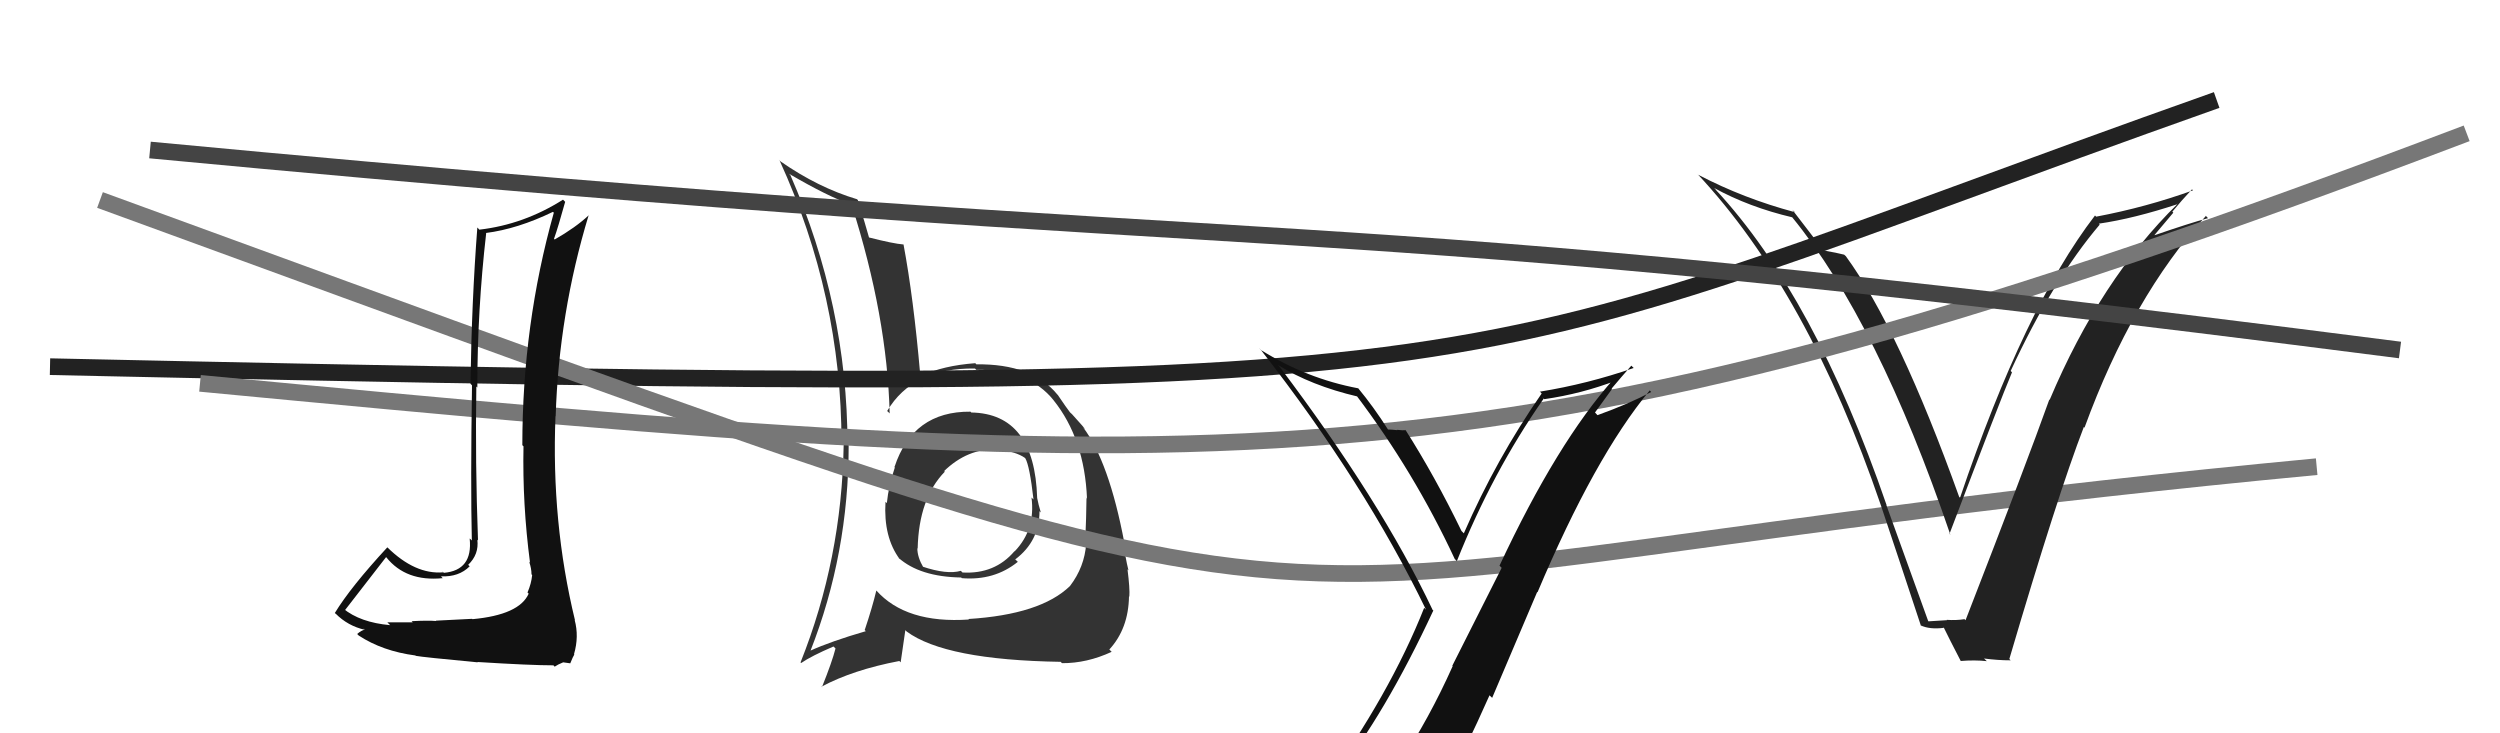 <svg xmlns="http://www.w3.org/2000/svg" width="150" height="44" viewBox="0,0,150,44"><path fill="#333" d="M58.23 24.70L58.19 24.67L58.23 24.70Q54.77 24.67 53.67 28.02L53.62 27.97L53.69 28.05Q53.32 29.12 53.21 30.19L53.22 30.20L53.13 30.11Q53.00 32.23 53.99 33.56L53.97 33.54L53.90 33.46Q55.19 34.61 57.67 34.65L57.74 34.72L57.71 34.69Q59.66 34.85 61.07 33.71L60.88 33.53L60.92 33.56Q62.37 32.46 62.37 30.67L62.28 30.58L62.45 30.75Q62.30 30.26 62.23 29.88L62.32 29.97L62.23 29.88Q62.08 24.82 58.28 24.75ZM58.12 37.16L58.10 37.14L58.14 37.17Q54.36 37.43 52.57 35.42L52.58 35.43L52.58 35.43Q52.34 36.44 51.88 37.81L51.85 37.77L51.95 37.87Q49.85 38.48 48.60 39.05L48.70 39.16L48.62 39.07Q50.92 33.23 50.92 26.72L50.90 26.70L50.85 26.65Q50.84 18.34 47.42 10.50L47.46 10.54L47.33 10.42Q49.71 11.81 51.04 12.26L51.13 12.35L51.11 12.33Q53.23 18.98 53.38 24.81L53.40 24.82L53.23 24.66Q54.76 22.07 58.49 22.11L58.52 22.13L58.57 22.19Q61.74 22.16 63.22 24.02L63.32 24.12L63.21 24.01Q65.07 26.33 65.22 29.91L65.10 29.79L65.19 29.87Q65.18 30.97 65.11 32.57L65.13 32.59L65.17 32.63Q65.07 34.02 64.20 35.16L64.31 35.28L64.20 35.16Q62.44 36.87 58.10 37.14ZM63.57 39.64L63.61 39.68L63.72 39.79Q65.21 39.80 66.70 39.11L66.70 39.11L66.56 38.97Q67.71 37.72 67.74 35.78L67.82 35.85L67.76 35.80Q67.80 35.34 67.65 34.16L67.69 34.20L67.71 34.23Q67.51 33.42 67.40 32.50L67.50 32.61L67.46 32.56Q66.54 27.69 64.98 25.63L65.07 25.72L65.11 25.76Q65.12 25.73 64.32 24.85L64.20 24.74L64.20 24.74Q64.01 24.50 63.47 23.70L63.54 23.77L63.44 23.67Q61.93 21.82 58.58 21.86L58.50 21.77L58.52 21.79Q56.57 21.94 55.31 22.54L55.15 22.39L55.21 22.44Q54.81 17.86 54.21 14.66L54.34 14.80L54.22 14.67Q53.59 14.62 52.11 14.24L52.09 14.23L52.15 14.28Q51.92 13.45 51.47 12.00L51.39 11.93L51.41 11.95Q49.08 11.25 46.84 9.69L46.73 9.58L46.78 9.64Q50.49 17.76 50.49 26.55L50.57 26.64L50.62 26.69Q50.51 33.54 48.03 39.75L48.06 39.77L48.07 39.78Q48.68 39.36 50.01 38.79L50.12 38.90L50.13 38.91Q49.93 39.70 49.32 41.22L49.34 41.25L49.29 41.20Q51.18 40.19 53.96 39.66L54.04 39.74L54.32 37.81L54.40 37.89Q56.71 39.60 63.64 39.71ZM59.86 27.02L59.83 26.99L59.81 26.96Q60.95 27.09 61.49 27.47L61.42 27.40L61.52 27.50Q61.78 27.95 62.01 29.97L61.88 29.84L61.89 29.85Q62.14 31.77 60.88 33.08L60.86 33.07L60.87 33.07Q59.69 34.46 57.75 34.35L57.80 34.40L57.65 34.25Q56.82 34.49 55.33 33.99L55.43 34.09L55.41 34.06Q55.04 33.43 55.04 32.89L55.08 32.94L55.06 32.91Q55.13 29.90 56.69 28.30L56.65 28.26L56.64 28.29L56.63 28.28Q58.06 26.89 59.81 26.97Z"/><path d="M3 22 C95 24,85 23,133 6" stroke="#222" fill="none"/><path d="M6 12 C91 43,65 35,139 28" stroke="#777" fill="none"/><path fill="#222" d="M115.61 37.17L115.69 37.26L113.18 30.30L113.20 30.32Q108.88 17.77 102.94 11.38L102.98 11.41L102.85 11.28Q104.95 12.43 107.54 13.04L107.46 12.96L107.51 13.01Q112.68 19.33 117.02 32.08L116.92 31.98L116.97 32.03Q120.04 23.94 120.72 22.34L120.82 22.44L120.64 22.26Q123.17 16.79 125.98 13.48L126.02 13.52L125.93 13.42Q128.05 13.11 130.68 12.24L130.61 12.16L130.67 12.22Q126.03 16.76 122.98 23.99L122.94 23.95L122.96 23.97Q121.63 27.70 117.93 37.22L117.96 37.24L117.87 37.15Q117.37 37.23 116.80 37.19L116.86 37.25L116.82 37.21Q116.28 37.24 115.71 37.28ZM120.59 39.57L120.74 39.72L120.56 39.54Q123.47 29.66 125.03 25.62L124.91 25.50L125.07 25.66Q127.93 17.83 132.35 12.96L132.33 12.93L132.48 13.09Q131.37 13.39 129.28 14.11L129.27 14.10L130.40 12.76L130.34 12.70Q130.91 12.01 131.52 11.36L131.56 11.40L131.58 11.42Q128.78 12.43 125.77 13.00L125.77 13.00L125.70 12.93Q121.48 18.42 117.60 29.87L117.59 29.87L117.56 29.84Q113.94 19.75 110.75 15.37L110.66 15.29L110.65 15.28Q110.24 15.17 109.36 15.02L109.34 15.00L109.39 15.04Q109.15 14.66 107.55 12.60L107.51 12.56L107.69 12.73Q104.62 11.91 101.92 10.50L101.91 10.50L101.83 10.42Q108.48 17.52 112.85 30.31L113.01 30.46L112.85 30.31Q114.08 33.98 115.26 37.56L115.29 37.58L115.23 37.52Q115.79 37.78 116.63 37.67L116.57 37.61L116.63 37.66Q116.96 38.34 117.65 39.67L117.50 39.52L117.64 39.66Q118.48 39.59 119.21 39.67L119.21 39.67L119.04 39.51Q119.88 39.62 120.64 39.62Z"/><path d="M12 23 C75 29,90 30,148 8" stroke="#777" fill="none"/><path d="M9 9 C83 16,74 12,144 21" stroke="#444" fill="none"/><path fill="#111" d="M28.31 37.12L28.32 37.13L26.15 37.24L26.17 37.26Q25.67 37.22 24.70 37.27L24.82 37.40L24.77 37.34Q23.74 37.34 23.24 37.34L23.24 37.34L23.41 37.51Q21.61 37.35 20.59 36.51L20.59 36.51L20.69 36.62Q21.53 35.55 23.17 33.42L23.06 33.31L23.18 33.44Q24.36 34.91 26.56 34.69L26.49 34.61L26.46 34.58Q27.53 34.63 28.18 33.98L28.05 33.85L28.09 33.89Q28.75 33.26 28.64 32.38L28.65 32.39L28.68 32.43Q28.51 27.76 28.58 23.19L28.52 23.13L28.64 23.25Q28.64 18.61 29.17 14.00L29.14 13.96L29.15 13.98Q31.05 13.74 33.18 12.71L33.16 12.70L33.23 12.76Q31.34 19.48 31.34 26.71L31.46 26.83L31.41 26.78Q31.34 30.25 31.80 33.75L31.86 33.82L31.75 33.70Q31.89 34.11 31.89 34.46L31.98 34.55L31.93 34.50Q31.88 35.02 31.65 35.55L31.65 35.55L31.72 35.62Q31.16 36.89 28.35 37.15ZM33.16 39.87L33.28 40.00L33.50 39.87L33.79 39.74L34.22 39.80L34.22 39.79Q34.38 39.39 34.46 39.27L34.56 39.37L34.44 39.25Q34.75 38.19 34.48 37.20L34.53 37.25L34.50 37.22Q33.07 31.33 33.33 24.97L33.34 24.98L33.34 24.98Q33.53 18.81 35.32 12.91L35.35 12.95L35.32 12.92Q34.54 13.65 33.28 14.37L33.21 14.30L33.24 14.33Q33.49 13.63 33.91 12.11L33.89 12.09L33.78 11.98Q31.43 13.47 28.76 13.78L28.68 13.69L28.64 13.65Q28.30 18.08 28.23 23.03L28.34 23.14L28.32 23.12Q28.23 29.01 28.31 32.43L28.22 32.34L28.18 32.31Q28.38 34.22 26.63 34.37L26.49 34.23L26.59 34.34Q24.91 34.48 23.24 32.84L23.19 32.80L23.24 32.84Q21.04 35.22 20.09 36.78L20.14 36.83L20.13 36.81Q20.87 37.56 21.90 37.79L21.74 37.63L21.90 37.78Q21.69 37.81 21.43 38.04L21.51 38.12L21.52 38.13Q22.95 39.07 24.93 39.33L24.95 39.36L24.94 39.35Q25.37 39.43 28.66 39.74L28.66 39.73L28.65 39.72Q31.83 39.92 33.21 39.92Z"/><path fill="#111" d="M80.18 46.69L80.02 46.53L80.11 46.62Q83.11 42.84 86.00 36.63L85.93 36.57L85.95 36.58Q82.87 30.08 76.78 22.01L76.69 21.92L76.66 21.89Q78.67 23.14 81.45 23.79L81.41 23.75L81.37 23.71Q84.86 28.33 87.29 33.55L87.33 33.58L87.41 33.67Q89.54 28.33 92.62 23.92L92.51 23.81L92.66 23.95Q94.89 23.63 96.98 22.83L96.92 22.77L96.85 22.71Q93.44 26.52 89.97 33.94L90.10 34.07L87.14 39.94L87.16 39.97Q85.75 43.12 84.00 45.75L84.06 45.81L83.93 45.68Q81.59 46.12 80.15 46.66ZM86.29 47.97L86.26 47.94L86.33 48.00Q87.92 44.99 89.37 41.72L89.53 41.87L92.23 35.52L92.25 35.54Q95.67 27.43 98.98 23.43L98.98 23.42L99.07 23.52Q97.76 24.22 95.85 24.91L95.70 24.75L96.72 23.34L96.70 23.31Q97.27 22.63 97.88 21.94L97.84 21.90L98.02 22.08Q95.24 23.04 92.39 23.50L92.36 23.46L92.50 23.61Q89.77 27.54 87.83 32.00L87.73 31.90L87.69 31.86Q86.11 28.60 84.32 25.78L84.34 25.80L84.35 25.81Q84.18 25.83 83.82 25.79L83.67 25.65L83.84 25.81Q83.47 25.77 83.28 25.77L83.29 25.78L83.28 25.77Q82.43 24.43 81.48 23.28L81.50 23.30L81.50 23.30Q78.41 22.72 75.67 21.01L75.54 20.88L75.68 21.03Q81.87 28.97 85.56 36.58L85.52 36.54L85.45 36.47Q83.40 41.65 79.33 47.29L79.23 47.18L79.35 47.31Q80.12 46.97 80.92 46.82L80.88 46.78L82.47 46.39L82.43 46.35Q81.95 47.20 80.77 48.84L80.69 48.76L80.63 48.70Q82.94 48.12 86.21 47.89Z"/></svg>